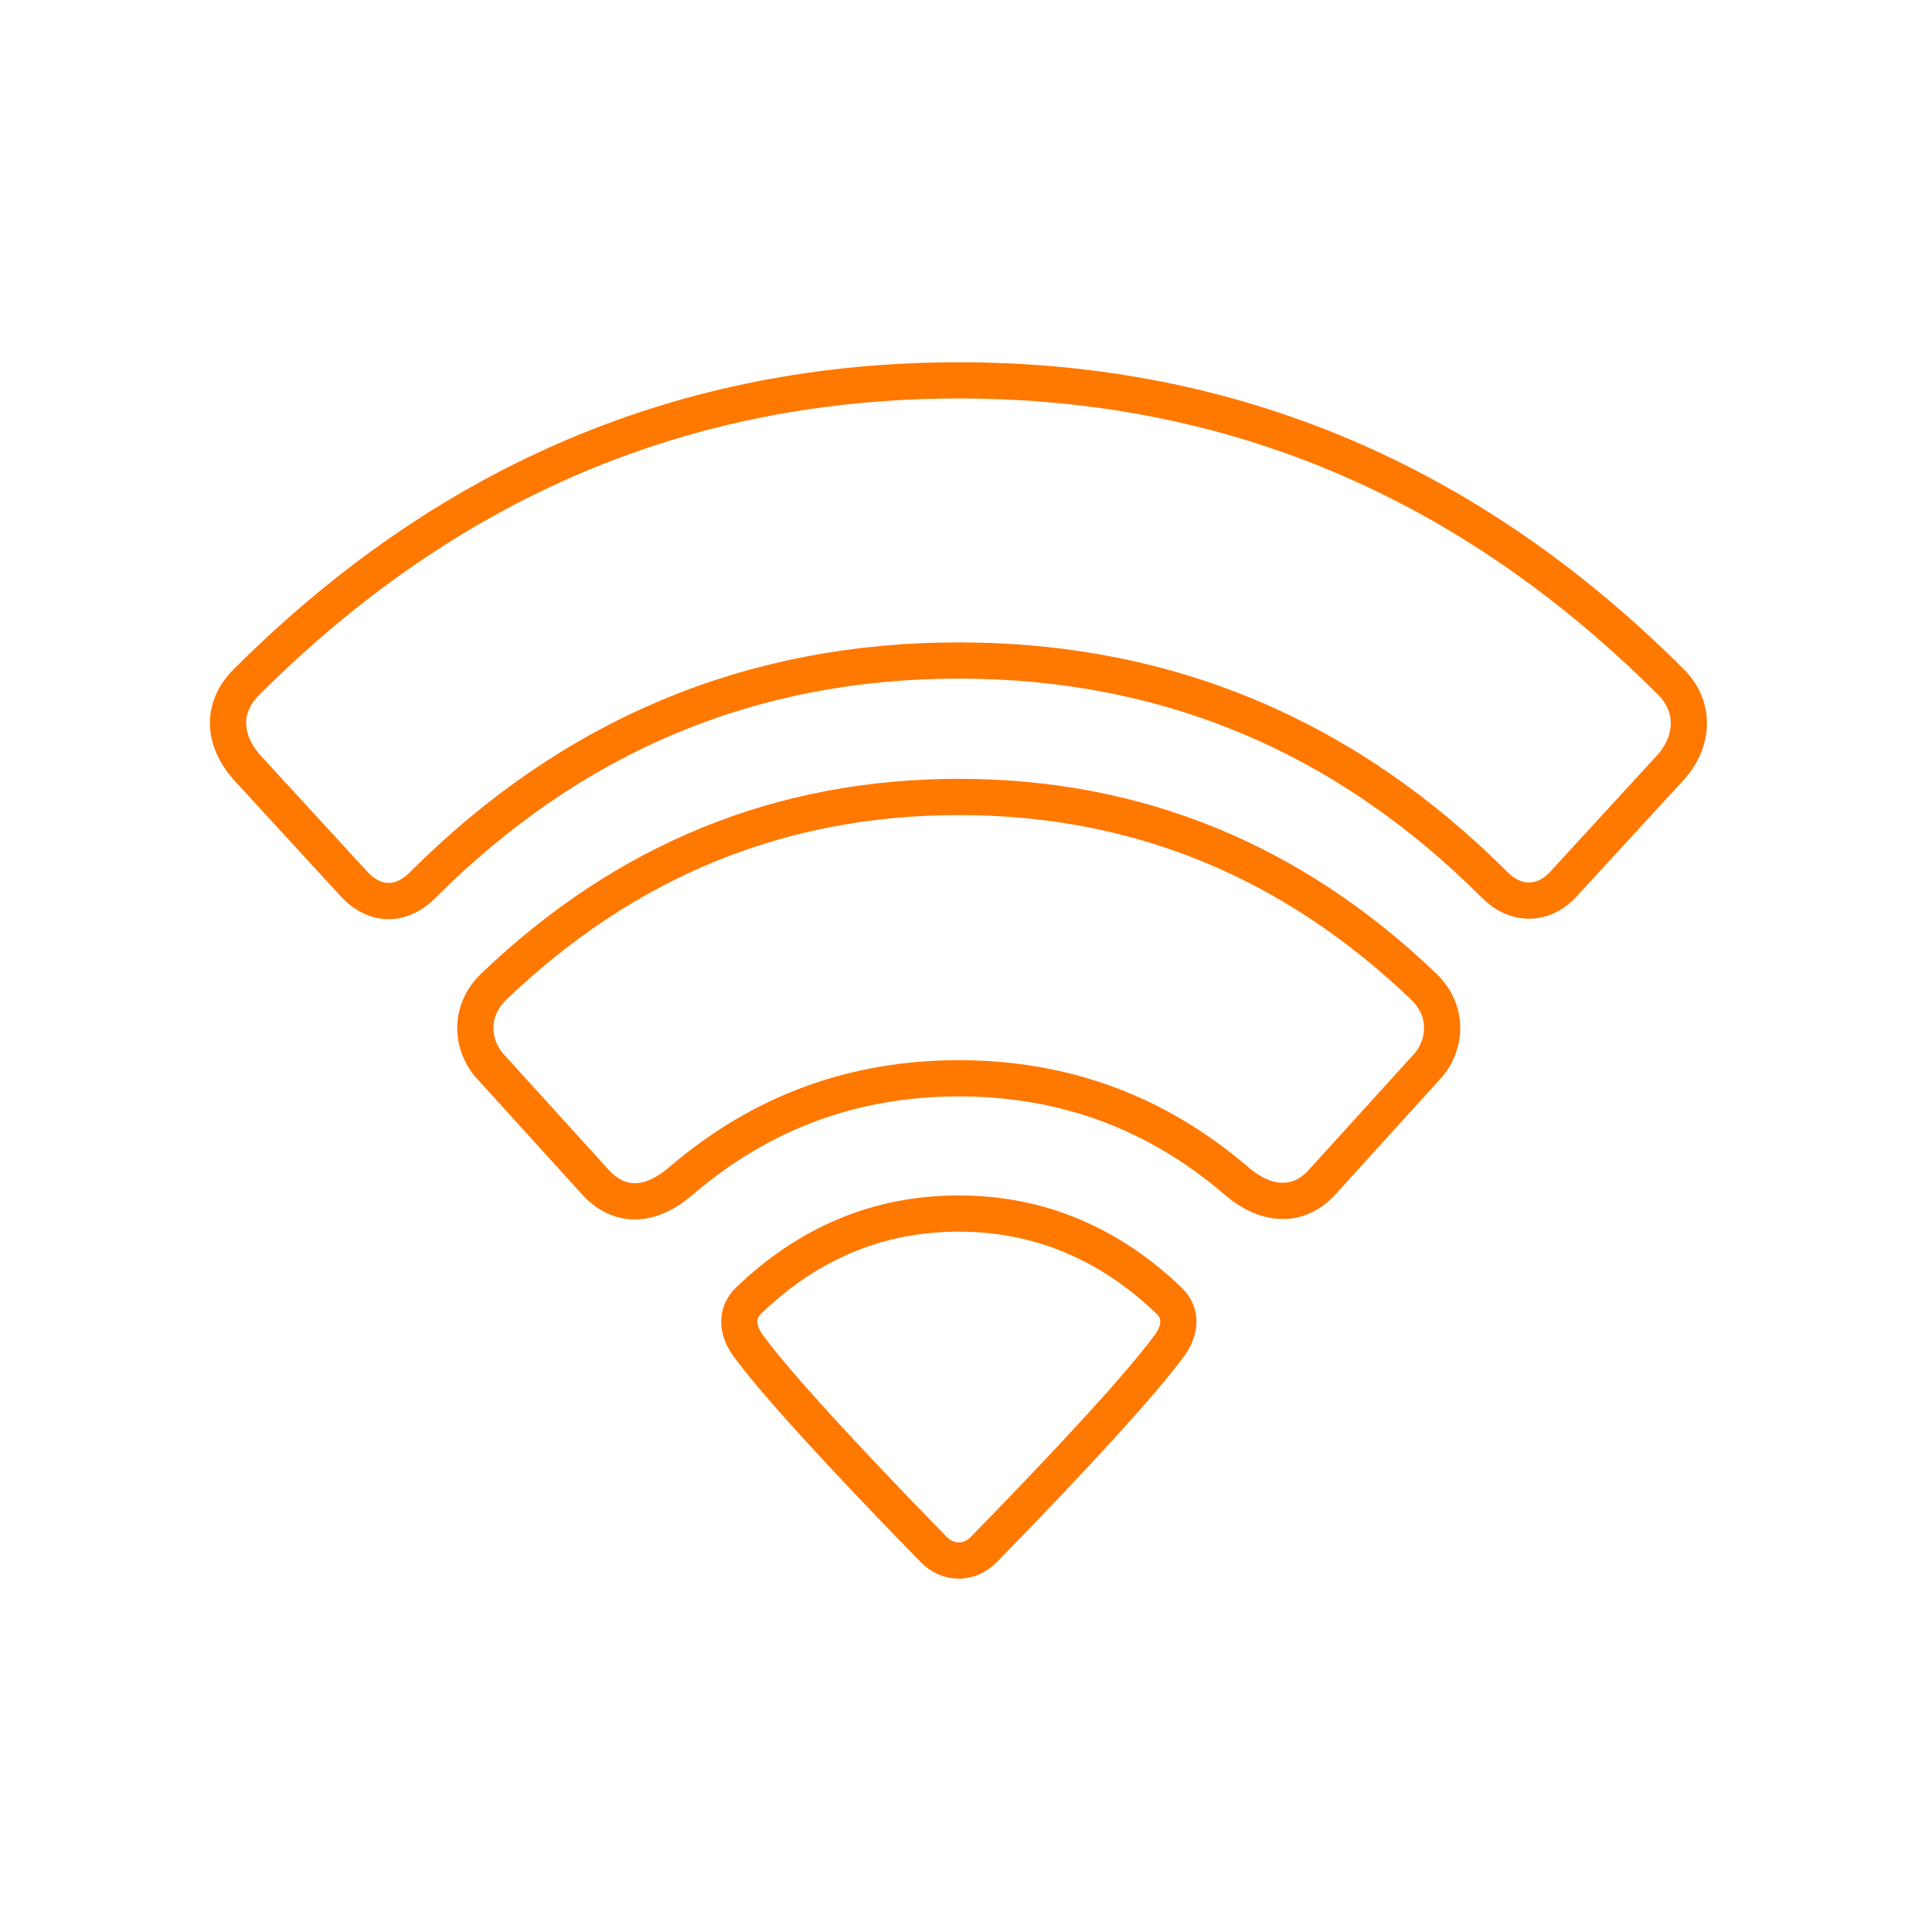 <svg width="80" height="80" fill="none" xmlns="http://www.w3.org/2000/svg"><path d="M28.2 48.9c3.3-2.833 7.134-4.25 11.5-4.25 4.367 0 8.2 1.417 11.5 4.25 1.22 1.047 2.537 1.12 3.5.1l4.45-4.9c.757-.909.816-2.278-.2-3.25C53.483 35.617 47.067 33 39.7 33c-7.367 0-13.783 2.617-19.25 7.85-1.007.964-.97 2.324-.2 3.25L24.7 49c.936.987 2.186 1.029 3.5-.1z" stroke="#FF7800" stroke-width="1.5" stroke-linecap="round" stroke-linejoin="round"/><path d="M10.2 28.25c8.334-8.333 18.167-12.5 29.5-12.5 11.333 0 21.167 4.167 29.5 12.5.989.989.963 2.406 0 3.5l-4.5 4.9c-.81.847-1.935.865-2.8 0-6.2-6.2-13.6-9.3-22.2-9.3s-16 3.1-22.2 9.3c-.932.933-2.007.828-2.8 0l-4.5-4.9c-.966-1.119-1.053-2.447 0-3.5zm38.2 25.6c-2.433-2.333-5.344-3.6-8.7-3.6-3.396 0-6.267 1.267-8.7 3.6-.512.49-.516 1.207 0 1.9 1.167 1.567 3.717 4.367 7.65 8.4.594.609 1.47.645 2.1 0 3.934-4.033 6.483-6.833 7.65-8.4.548-.735.503-1.417 0-1.9z" stroke="#FF7800" stroke-width="1.5" stroke-linecap="round" stroke-linejoin="round"/></svg>